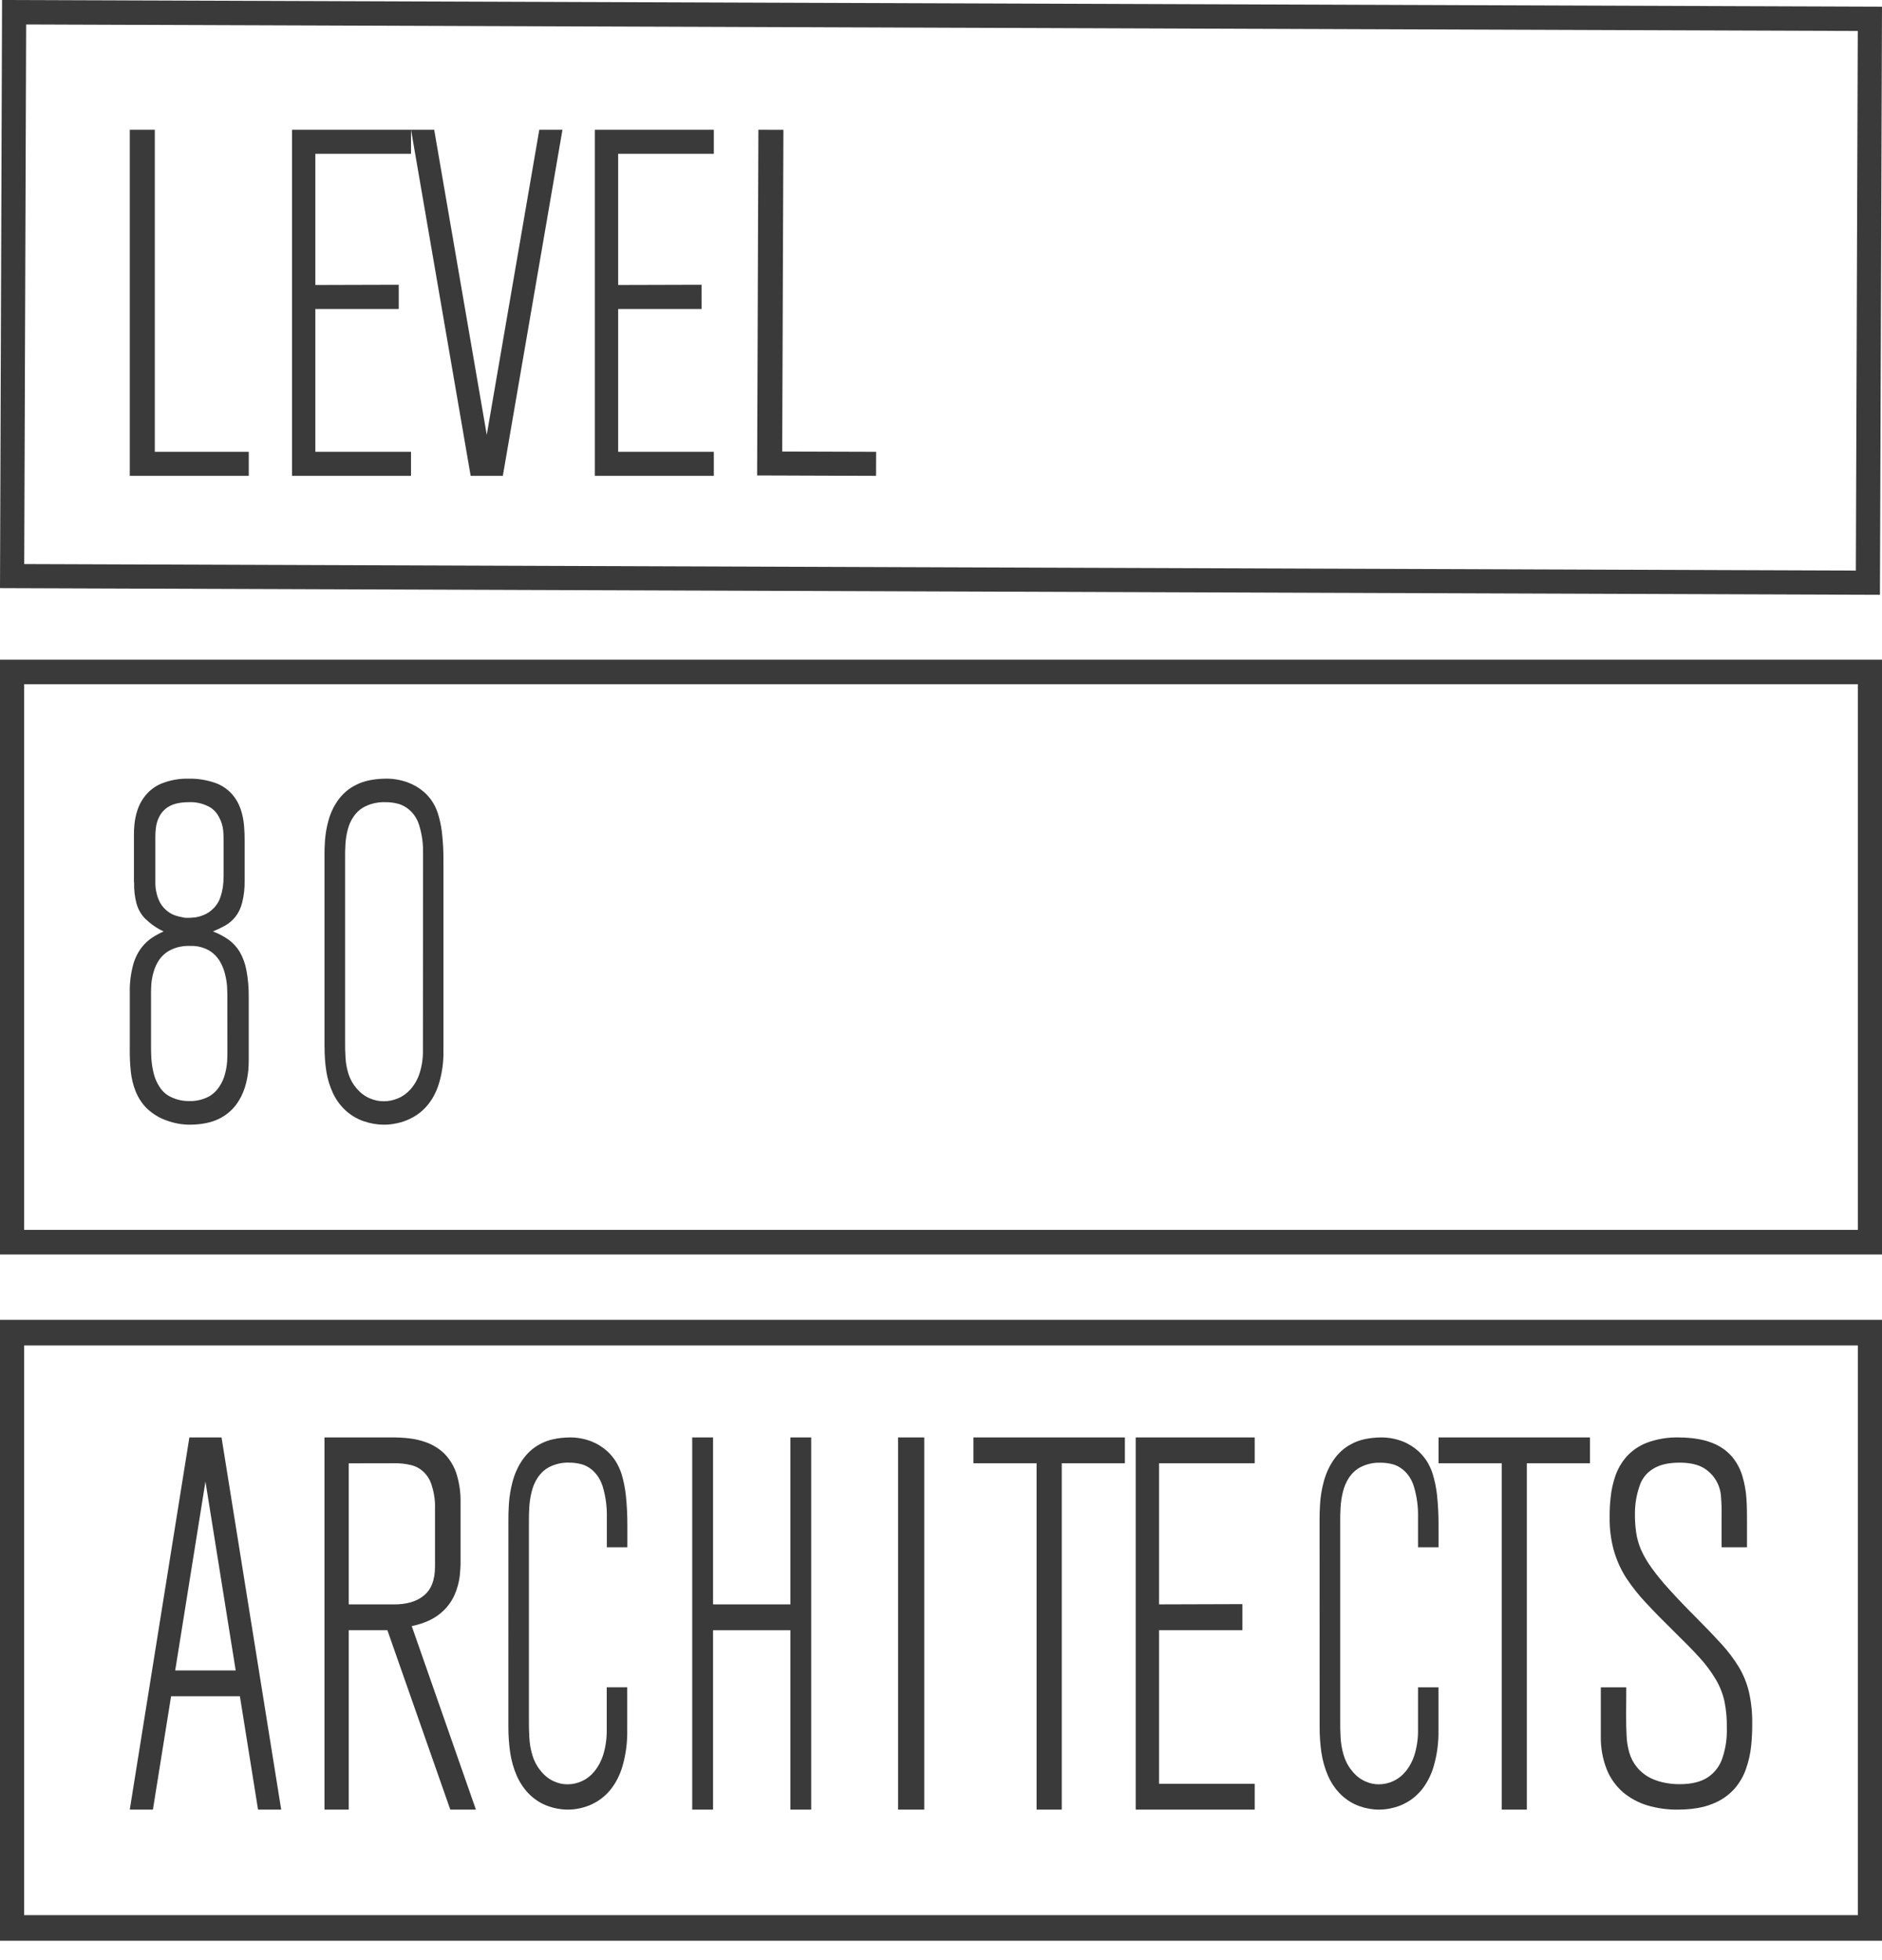 <svg viewBox="0 0 72 75" fill="none" xmlns="http://www.w3.org/2000/svg">
    <path fill-rule="evenodd" clip-rule="evenodd"
        d="M13.342 69.241H12.417H12.414V55H14.979C15.202 54.998 15.424 55.01 15.645 55.034C15.886 55.061 16.122 55.118 16.35 55.205C16.583 55.295 16.798 55.431 16.985 55.605C17.186 55.807 17.343 56.054 17.444 56.33C17.567 56.698 17.627 57.088 17.62 57.479V59.699C17.622 59.895 17.612 60.092 17.591 60.287C17.56 60.546 17.491 60.798 17.387 61.034C17.257 61.316 17.067 61.56 16.831 61.747C16.572 61.961 16.214 62.12 15.752 62.22L18.207 69.241H17.227L14.82 62.375H13.342V69.241ZM15.702 56.053C15.496 56.006 15.287 55.984 15.076 55.988L13.342 55.991V61.389H15.018C15.541 61.398 15.938 61.284 16.218 61.047C16.497 60.824 16.642 60.453 16.642 59.944V57.745C16.654 57.447 16.614 57.151 16.526 56.869C16.418 56.452 16.099 56.136 15.702 56.053Z"
        fill="#3A3A3A" />
    <path fill-rule="evenodd" clip-rule="evenodd"
        d="M4.965 69.241L7.245 55H8.475L10.758 69.241H9.872L9.178 64.904H6.545L5.85 69.241H4.965ZM7.86 56.687L6.703 63.916H9.017L7.86 56.687Z"
        fill="#3A3A3A" />
    <path
        d="M62.217 64.561H61.243V66.44C61.235 66.876 61.313 67.309 61.474 67.714C61.61 68.048 61.824 68.346 62.098 68.582C62.371 68.81 62.689 68.98 63.031 69.082C63.403 69.191 63.789 69.245 64.176 69.241C64.711 69.241 65.152 69.167 65.503 69.025C65.822 68.906 66.109 68.712 66.34 68.461C66.544 68.232 66.701 67.965 66.799 67.675C66.899 67.391 66.964 67.096 66.995 66.796C67.023 66.515 67.037 66.233 67.035 65.95C67.041 65.542 66.999 65.134 66.909 64.736C66.83 64.403 66.7 64.084 66.525 63.789C66.335 63.478 66.116 63.187 65.87 62.918C65.603 62.624 65.291 62.296 64.93 61.935C64.51 61.514 64.159 61.149 63.875 60.832C63.628 60.565 63.397 60.284 63.184 59.99C63.025 59.772 62.89 59.539 62.78 59.294C62.689 59.083 62.627 58.861 62.594 58.634C62.56 58.391 62.544 58.146 62.548 57.9C62.548 57.561 62.603 57.223 62.711 56.901C62.792 56.61 62.981 56.36 63.24 56.203C63.489 56.045 63.823 55.967 64.243 55.965C64.663 55.963 64.967 56.041 65.195 56.179C65.576 56.417 65.817 56.824 65.841 57.271C65.86 57.504 65.867 57.738 65.862 57.971V59.203H66.835V58.194C66.835 57.928 66.835 57.648 66.815 57.358C66.797 57.068 66.747 56.781 66.666 56.502C66.587 56.226 66.452 55.968 66.269 55.745C66.061 55.504 65.794 55.319 65.495 55.207C65.161 55.073 64.734 55.004 64.214 55.001C63.798 54.991 63.384 55.061 62.994 55.207C62.699 55.322 62.435 55.505 62.223 55.739C62.035 55.956 61.891 56.207 61.797 56.478C61.706 56.742 61.646 57.016 61.619 57.293C61.59 57.546 61.577 57.8 61.58 58.054C61.573 58.486 61.628 58.916 61.743 59.333C61.848 59.701 62.007 60.052 62.213 60.375C62.44 60.718 62.697 61.042 62.98 61.34C63.282 61.667 63.629 62.019 64.023 62.406C64.417 62.792 64.757 63.133 65.022 63.427C65.258 63.684 65.467 63.965 65.645 64.266C65.798 64.526 65.909 64.808 65.974 65.102C66.041 65.438 66.071 65.781 66.063 66.123C66.075 66.501 66.022 66.878 65.905 67.237C65.811 67.549 65.612 67.818 65.343 68.001C65.075 68.179 64.719 68.268 64.257 68.268C64.088 68.269 63.918 68.254 63.751 68.225C63.547 68.191 63.349 68.13 63.162 68.042C62.956 67.941 62.773 67.798 62.627 67.621C62.492 67.457 62.392 67.266 62.333 67.062C62.271 66.847 62.236 66.624 62.228 66.4C62.217 66.171 62.208 65.901 62.211 65.593L62.217 64.561Z"
        fill="#3A3A3A" />
    <rect x="34.359" y="55" width="1" height="14.241" fill="#3A3A3A" />
    <path d="M26.482 55V69.241H27.279V62.376H30.238V69.241H31.034V55H30.238V61.388H27.279V55H26.482V55Z"
        fill="#3A3A3A" />
    <path d="M4.965 18.207H9.517V17.288H5.922V4.965H4.965V18.207V18.207Z" fill="#3A3A3A" />
    <path
        d="M28.965 18.191L33.514 18.207L33.517 17.288L29.925 17.277L29.971 4.968L29.014 4.965L28.965 18.191V18.191Z"
        fill="#3A3A3A" />
    <path fill-rule="evenodd" clip-rule="evenodd"
        d="M0 50.5H72V74.259H0V50.5ZM0.924 51.481V73.279H71.076V51.481H0.924Z" fill="#3A3A3A" />
    <path
        d="M43.449 69.241H48.001V68.252H44.342V62.376H47.531V61.378L44.342 61.388V55.989H48.001V55H43.449V69.241V69.241Z"
        fill="#3A3A3A" />
    <path
        d="M11.172 18.207H15.724V17.288H12.064V11.823H15.254V10.895L12.064 10.904V5.884H15.724V4.965H11.172V18.207V18.207Z"
        fill="#3A3A3A" />
    <path
        d="M22.758 18.207H27.309V17.288H23.649V11.823H26.84L26.839 10.895L23.649 10.904V5.884H27.309V4.965H22.758V18.207V18.207Z"
        fill="#3A3A3A" />
    <path fill-rule="evenodd" clip-rule="evenodd"
        d="M12.484 40.995C12.438 40.688 12.415 40.377 12.417 40.065H12.415V32.725C12.412 32.582 12.417 32.392 12.433 32.156C12.453 31.897 12.497 31.641 12.567 31.393C12.643 31.114 12.765 30.854 12.926 30.627C13.112 30.366 13.351 30.162 13.622 30.032C13.921 29.875 14.305 29.799 14.772 29.793C15.049 29.791 15.324 29.839 15.588 29.933C15.812 30.014 16.024 30.137 16.213 30.297C16.321 30.392 16.419 30.5 16.506 30.621C16.607 30.767 16.688 30.93 16.746 31.104C16.822 31.341 16.876 31.587 16.906 31.838C16.948 32.2 16.968 32.565 16.965 32.931V40.211C16.973 40.64 16.913 41.067 16.789 41.471C16.695 41.779 16.545 42.061 16.349 42.297C16.182 42.493 15.986 42.652 15.769 42.766C15.581 42.868 15.381 42.941 15.175 42.981C15.016 43.016 14.854 43.034 14.692 43.034C14.434 43.034 14.178 42.991 13.931 42.906C13.692 42.828 13.467 42.7 13.267 42.53C13.051 42.344 12.872 42.107 12.742 41.836C12.618 41.573 12.531 41.289 12.484 40.995ZM16.053 41.064C16.143 40.78 16.186 40.48 16.18 40.178L16.184 32.631C16.192 32.276 16.143 31.923 16.04 31.589C15.973 31.358 15.848 31.154 15.681 31.005C15.543 30.879 15.383 30.792 15.211 30.75C15.056 30.71 14.897 30.692 14.738 30.694C14.482 30.685 14.226 30.737 13.988 30.848C13.811 30.931 13.654 31.064 13.534 31.236C13.426 31.388 13.347 31.565 13.301 31.755C13.255 31.931 13.227 32.112 13.216 32.296C13.203 32.474 13.203 32.629 13.203 32.761V39.831C13.2 40.046 13.205 40.261 13.219 40.476C13.23 40.687 13.269 40.894 13.332 41.092C13.398 41.298 13.502 41.484 13.637 41.639C13.783 41.815 13.962 41.95 14.162 42.032C14.326 42.102 14.501 42.137 14.676 42.137C14.866 42.139 15.054 42.1 15.232 42.023C15.412 41.948 15.576 41.828 15.712 41.673C15.863 41.5 15.979 41.293 16.053 41.064Z"
        fill="#3A3A3A" />
    <path fill-rule="evenodd" clip-rule="evenodd"
        d="M5.131 33.764C5.123 34.037 5.154 34.31 5.222 34.572C5.285 34.799 5.403 35.002 5.563 35.16C5.771 35.36 6.006 35.522 6.26 35.639C6.118 35.702 5.981 35.776 5.848 35.861C5.689 35.96 5.547 36.089 5.428 36.241C5.278 36.434 5.166 36.658 5.098 36.901C5.004 37.243 4.959 37.6 4.965 37.957V40.184C4.963 40.456 4.976 40.728 5.004 40.998C5.031 41.258 5.092 41.512 5.187 41.752C5.286 42.001 5.432 42.224 5.613 42.407C5.833 42.615 6.088 42.773 6.363 42.869C6.657 42.979 6.964 43.035 7.274 43.034C7.721 43.029 8.085 42.952 8.367 42.814C8.624 42.693 8.851 42.507 9.032 42.272C9.181 42.071 9.296 41.842 9.372 41.595C9.435 41.39 9.477 41.177 9.499 40.961C9.511 40.826 9.517 40.69 9.516 40.554V38.174C9.521 37.822 9.491 37.469 9.427 37.124C9.381 36.872 9.293 36.632 9.169 36.416C9.056 36.233 8.911 36.075 8.743 35.953C8.556 35.824 8.356 35.718 8.147 35.639C8.307 35.574 8.464 35.499 8.617 35.414C8.762 35.33 8.892 35.219 9.002 35.084C9.124 34.929 9.213 34.745 9.262 34.546C9.333 34.268 9.365 33.98 9.359 33.691V32.184C9.361 31.987 9.354 31.791 9.337 31.596C9.319 31.379 9.275 31.166 9.207 30.961C9.134 30.745 9.021 30.549 8.875 30.384C8.697 30.19 8.481 30.044 8.243 29.959C7.912 29.843 7.565 29.787 7.217 29.794C6.869 29.785 6.523 29.846 6.196 29.974C5.76 30.144 5.416 30.52 5.257 31C5.198 31.181 5.159 31.369 5.141 31.561C5.128 31.694 5.123 31.828 5.124 31.962V33.763L5.131 33.764ZM8.551 33.572C8.555 33.825 8.516 34.077 8.437 34.314C8.381 34.491 8.283 34.648 8.154 34.769C8.05 34.874 7.928 34.956 7.795 35.009C7.685 35.056 7.57 35.088 7.453 35.104C7.374 35.113 7.31 35.118 7.262 35.119H7.113C7.089 35.119 7.06 35.115 7.028 35.107C6.918 35.09 6.809 35.063 6.703 35.028C6.573 34.983 6.453 34.911 6.348 34.816C6.223 34.707 6.124 34.566 6.061 34.404C5.977 34.19 5.937 33.959 5.943 33.726V32.051V32C5.944 31.898 5.95 31.795 5.962 31.694C5.978 31.533 6.025 31.378 6.099 31.238C6.186 31.072 6.316 30.939 6.471 30.854C6.653 30.75 6.903 30.695 7.225 30.694C7.485 30.681 7.744 30.738 7.98 30.859C8.151 30.944 8.292 31.089 8.382 31.271C8.466 31.425 8.52 31.596 8.539 31.774C8.551 31.911 8.555 32.043 8.555 32.169V32.334V33.571L8.551 33.572ZM8.7 40.319V40.267L8.698 38.087V38.04C8.698 37.966 8.694 37.865 8.687 37.74C8.674 37.578 8.647 37.419 8.607 37.263C8.562 37.082 8.491 36.91 8.395 36.755C8.286 36.584 8.141 36.446 7.972 36.353C7.782 36.252 7.575 36.198 7.365 36.194H7.165C6.952 36.197 6.741 36.246 6.546 36.34C6.371 36.422 6.218 36.55 6.099 36.713C5.998 36.858 5.922 37.021 5.875 37.195C5.831 37.345 5.802 37.5 5.789 37.657C5.783 37.779 5.778 37.881 5.778 37.963V38.016V39.989V40.072C5.777 40.194 5.783 40.332 5.789 40.484C5.801 40.672 5.829 40.859 5.872 41.041C5.915 41.233 5.991 41.414 6.096 41.574C6.204 41.751 6.356 41.889 6.534 41.972C6.76 42.083 7.006 42.136 7.253 42.128C7.497 42.136 7.738 42.083 7.96 41.972C8.129 41.885 8.275 41.752 8.385 41.586C8.486 41.438 8.562 41.27 8.609 41.092C8.649 40.938 8.676 40.781 8.689 40.622C8.696 40.496 8.7 40.401 8.7 40.319Z"
        fill="#3A3A3A" />
    <path
        d="M18.006 18.207L15.725 4.965H16.611L18.622 16.638L20.632 4.965H21.518L19.237 18.207H18.006V18.207Z"
        fill="#3A3A3A" />
    <path
        d="M19.449 66.047C19.447 66.382 19.47 66.718 19.516 67.048C19.563 67.364 19.649 67.669 19.773 67.952C19.903 68.244 20.082 68.499 20.298 68.699C20.498 68.882 20.723 69.02 20.962 69.105C21.209 69.195 21.465 69.241 21.723 69.241C21.885 69.241 22.047 69.222 22.206 69.185C22.412 69.141 22.612 69.064 22.8 68.954C23.017 68.831 23.214 68.659 23.38 68.448C23.576 68.194 23.727 67.891 23.82 67.56C23.944 67.124 24.004 66.665 23.996 66.203V64.56H23.212V66.168C23.218 66.492 23.175 66.814 23.085 67.118C23.011 67.364 22.895 67.588 22.744 67.773C22.608 67.94 22.444 68.069 22.264 68.15C22.086 68.233 21.897 68.274 21.707 68.273C21.532 68.273 21.358 68.235 21.194 68.16C20.994 68.072 20.814 67.927 20.669 67.736C20.533 67.571 20.429 67.37 20.364 67.148C20.301 66.935 20.262 66.713 20.251 66.486C20.237 66.255 20.232 66.023 20.235 65.791V58.188C20.235 58.046 20.235 57.881 20.248 57.689C20.258 57.492 20.287 57.297 20.333 57.107C20.378 56.903 20.457 56.712 20.565 56.548C20.686 56.364 20.843 56.22 21.02 56.13C21.258 56.012 21.514 55.955 21.77 55.965C21.929 55.963 22.087 55.983 22.243 56.025C22.414 56.071 22.575 56.164 22.713 56.299C22.88 56.461 23.005 56.679 23.072 56.928C23.175 57.288 23.224 57.668 23.216 58.05V59.204H24.001V58.376C24.003 57.983 23.984 57.59 23.942 57.2C23.912 56.93 23.858 56.665 23.782 56.41C23.723 56.223 23.642 56.048 23.541 55.891C23.454 55.762 23.356 55.645 23.248 55.542C23.059 55.37 22.848 55.238 22.624 55.151C22.359 55.05 22.084 54.999 21.807 55C21.34 55.007 20.956 55.089 20.657 55.258C20.387 55.398 20.148 55.617 19.962 55.898C19.801 56.142 19.679 56.421 19.602 56.722C19.533 56.988 19.488 57.263 19.469 57.542C19.453 57.797 19.448 58.001 19.45 58.155L19.449 66.047Z"
        fill="#3A3A3A" />
    <path
        d="M50.485 66.047C50.483 66.383 50.505 66.718 50.552 67.049C50.599 67.365 50.685 67.669 50.808 67.952C50.939 68.244 51.118 68.499 51.334 68.699C51.534 68.883 51.759 69.02 51.998 69.105C52.245 69.195 52.501 69.241 52.758 69.241C52.92 69.241 53.082 69.222 53.241 69.185C53.447 69.142 53.648 69.064 53.837 68.954C54.053 68.831 54.249 68.659 54.416 68.448C54.612 68.194 54.762 67.891 54.856 67.56C54.98 67.125 55.04 66.665 55.032 66.204V64.561H54.25V66.169C54.256 66.492 54.213 66.814 54.123 67.118C54.049 67.364 53.932 67.588 53.782 67.773C53.645 67.94 53.481 68.069 53.301 68.15C53.123 68.233 52.935 68.274 52.745 68.273C52.57 68.273 52.396 68.235 52.231 68.16C52.032 68.073 51.852 67.927 51.707 67.737C51.571 67.571 51.467 67.37 51.402 67.148C51.339 66.936 51.3 66.713 51.288 66.487C51.275 66.255 51.27 66.024 51.273 65.792V58.19C51.273 58.048 51.273 57.883 51.286 57.691C51.296 57.494 51.325 57.299 51.37 57.109C51.416 56.905 51.495 56.714 51.603 56.55C51.724 56.366 51.881 56.222 52.058 56.133C52.296 56.014 52.551 55.958 52.808 55.968C52.967 55.965 53.126 55.986 53.281 56.027C53.451 56.073 53.61 56.166 53.747 56.299C53.914 56.46 54.039 56.679 54.106 56.928C54.209 57.288 54.258 57.668 54.25 58.049V59.203H55.034V58.375C55.037 57.982 55.017 57.589 54.976 57.2C54.946 56.93 54.892 56.665 54.815 56.41C54.757 56.223 54.676 56.048 54.575 55.891C54.488 55.762 54.39 55.645 54.282 55.542C54.093 55.37 53.882 55.238 53.657 55.151C53.393 55.05 53.118 54.999 52.841 55C52.374 55.007 51.989 55.089 51.691 55.258C51.42 55.398 51.181 55.617 50.995 55.898C50.834 56.141 50.712 56.421 50.635 56.721C50.565 56.987 50.52 57.263 50.502 57.541C50.486 57.796 50.481 58.001 50.483 58.154L50.485 66.047Z"
        fill="#3A3A3A" />
    <path d="M55.035 55V55.989H57.451V69.241H58.413V55.989H60.828V55H55.035V55Z" fill="#3A3A3A" />
    <path d="M37.242 55V55.989H39.657V69.241H40.62V55.989H43.035V55H37.242V55Z" fill="#3A3A3A" />
    <path fill-rule="evenodd" clip-rule="evenodd"
        d="M0 25.241H72V48H0V25.241ZM0.924 26.181V47.059H71.076V26.181H0.924Z" fill="#3A3A3A" />
    <path fill-rule="evenodd" clip-rule="evenodd"
        d="M0.079 0L72 0.255L71.921 22.759L0 22.503L0.079 0ZM1 0.936L0.927 21.582L71 21.832L71.073 1.185L1 0.936Z"
        fill="#3A3A3A" />
</svg>